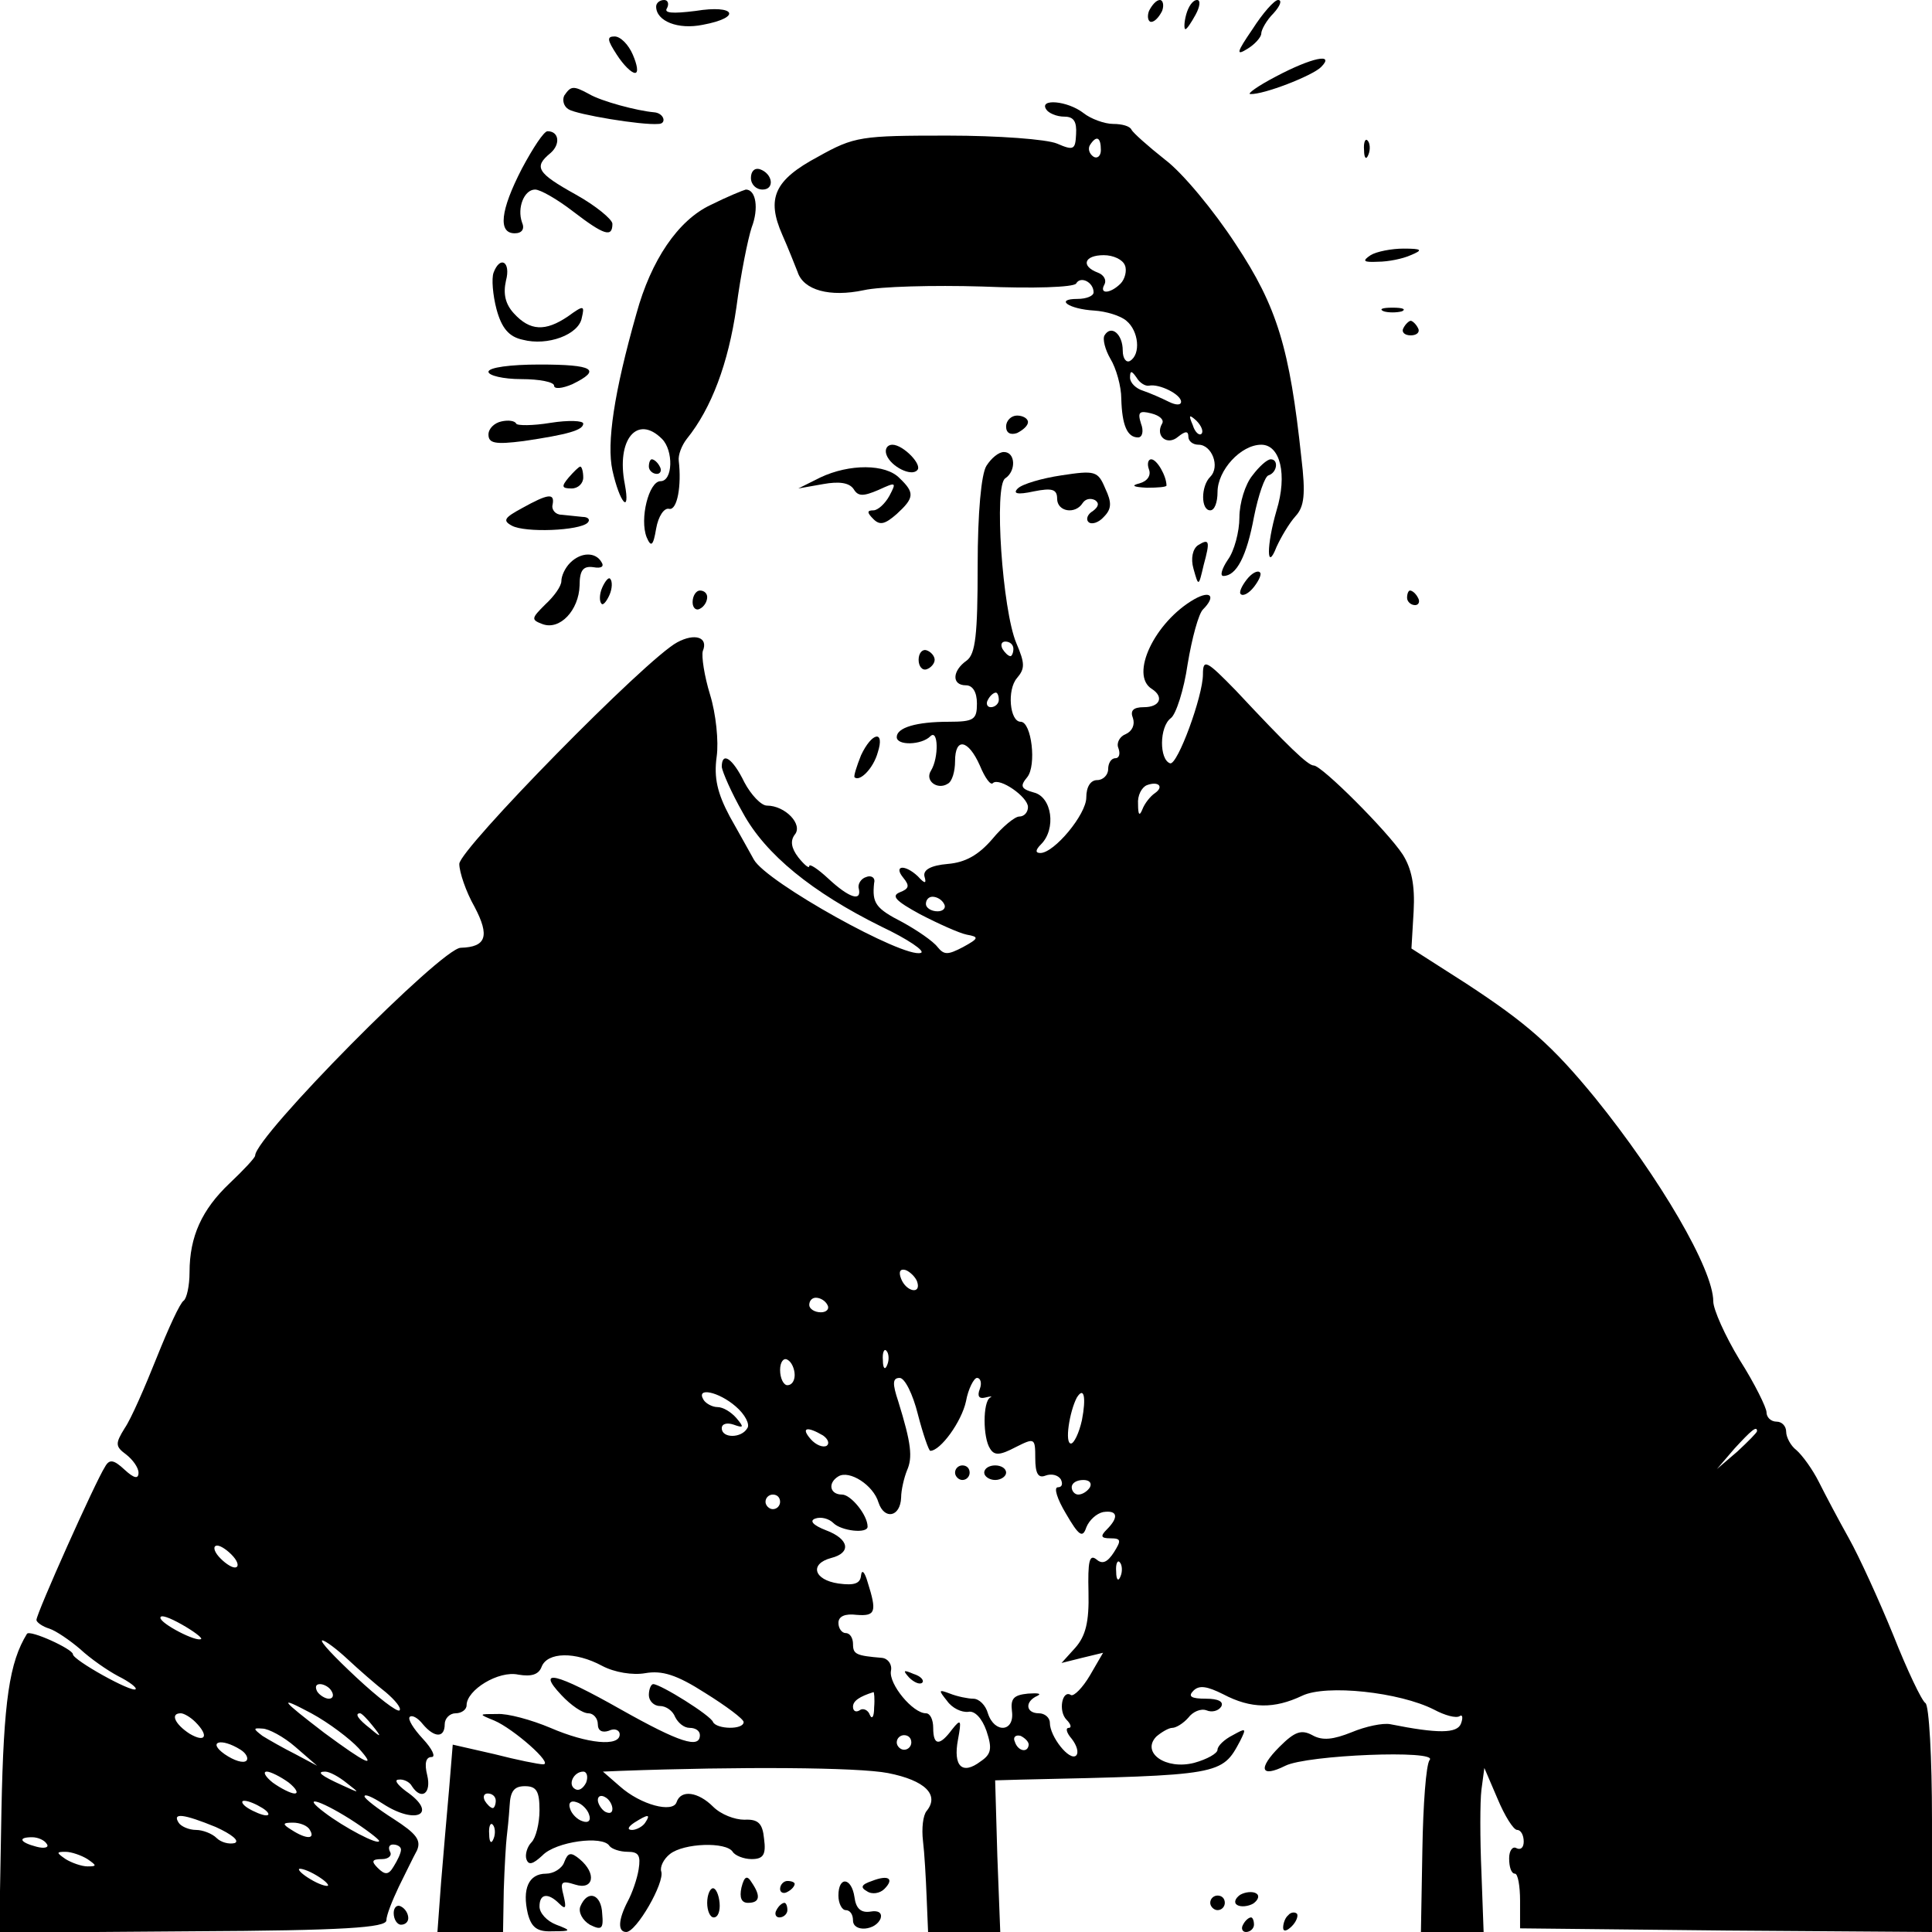 <?xml version="1.0" standalone="no"?>
<!DOCTYPE svg PUBLIC "-//W3C//DTD SVG 20010904//EN"
 "http://www.w3.org/TR/2001/REC-SVG-20010904/DTD/svg10.dtd">
<svg version="1.0" xmlns="http://www.w3.org/2000/svg"
 width="265pt" height="265pt" viewBox="0 0 265 265"
 preserveAspectRatio="xMidYMid meet">
<g transform="translate(0,265) scale(0.1,-0.1)"
fill="#000000" stroke="none">
<path d="M900 2641 c0 -20 30 -32 64 -25 54 10 45 28 -10 19 -32 -4 -44 -3
-39 4 3 6 1 11 -4 11 -6 0 -11 -4 -11 -9z"/>
<path d="M1576 2635 c-3 -8 -1 -15 3 -15 5 0 11 7 15 15 3 8 1 15 -3 15 -5 0
-11 -7 -15 -15z"/>
<path d="M1627 2630 c-3 -11 -3 -20 -1 -20 2 0 8 9 14 20 6 11 7 20 2 20 -6 0
-12 -9 -15 -20z"/>
<path d="M1718 2610 c-22 -32 -23 -37 -7 -27 10 6 19 16 19 21 0 5 7 18 17 28
9 10 12 18 6 18 -5 0 -21 -18 -35 -40z"/>
<path d="M846 2575 c9 -14 20 -25 25 -25 5 0 3 11 -3 25 -6 14 -17 25 -25 25
-11 0 -10 -5 3 -25z"/>
<path d="M1750 2545 c-25 -13 -40 -24 -35 -24 18 -1 85 25 97 37 20 20 -13 13
-62 -13z"/>
<path d="M774 2519 c-3 -6 -1 -15 6 -19 11 -7 100 -22 123 -20 12 0 8 15 -6
16 -23 2 -72 15 -89 25 -22 12 -25 11 -34 -2z"/>
<path d="M1435 2500 c3 -5 14 -10 25 -10 13 0 17 -7 16 -24 -1 -21 -3 -23 -26
-13 -14 6 -81 11 -150 11 -119 0 -128 -1 -178 -29 -60 -32 -71 -57 -49 -107 8
-18 17 -41 21 -51 8 -25 44 -35 91 -25 22 5 95 7 162 5 71 -3 125 -1 129 4 6
11 24 2 24 -12 0 -5 -10 -9 -22 -9 -32 0 -12 -14 23 -16 16 -1 36 -7 44 -14
17 -14 20 -46 5 -55 -5 -3 -10 3 -10 14 0 23 -16 36 -25 21 -3 -5 1 -20 8 -32
8 -13 15 -38 15 -55 1 -36 8 -53 23 -53 6 0 8 9 4 19 -5 16 -2 18 14 14 12 -3
18 -9 15 -14 -10 -17 7 -31 22 -18 10 8 14 8 14 0 0 -6 6 -11 14 -11 18 0 30
-30 16 -44 -13 -13 -13 -46 0 -46 6 0 10 11 10 25 0 30 32 65 60 65 26 0 36
-41 21 -90 -14 -48 -14 -86 0 -50 6 13 17 32 26 42 12 13 14 30 8 80 -16 150
-33 207 -90 293 -30 46 -73 98 -97 116 -24 19 -44 37 -46 41 -2 5 -13 8 -25 8
-12 0 -31 7 -41 15 -22 17 -61 20 -51 5z m75 -56 c0 -8 -5 -12 -10 -9 -6 4 -8
11 -5 16 9 14 15 11 15 -7z m33 -158 c3 -7 0 -19 -6 -25 -14 -14 -30 -15 -22
-1 3 6 -1 13 -9 16 -24 9 -19 24 8 24 13 0 26 -6 29 -14z m33 -165 c14 3 44
-12 44 -22 0 -5 -7 -5 -17 0 -10 5 -26 12 -35 15 -10 3 -18 11 -18 18 0 10 2
10 9 0 4 -7 12 -12 17 -11z m72 -66 c-3 -3 -9 2 -12 12 -6 14 -5 15 5 6 7 -7
10 -15 7 -18z"/>
<path d="M716 2419 c-30 -58 -33 -89 -10 -89 10 0 14 6 10 15 -7 20 3 45 18
45 7 0 30 -13 52 -30 43 -33 54 -36 54 -17 0 6 -23 25 -50 40 -54 30 -58 38
-35 57 14 12 12 30 -4 30 -5 0 -20 -23 -35 -51z"/>
<path d="M1871 2444 c0 -11 3 -14 6 -6 3 7 2 16 -1 19 -3 4 -6 -2 -5 -13z"/>
<path d="M1030 2406 c0 -9 7 -16 16 -16 17 0 14 22 -4 28 -7 2 -12 -3 -12 -12z"/>
<path d="M975 2369 c-45 -21 -82 -76 -102 -149 -31 -109 -41 -178 -33 -215 10
-45 25 -62 17 -19 -12 61 17 96 51 62 16 -16 15 -58 -2 -58 -16 0 -29 -52 -19
-77 6 -14 9 -12 13 12 3 17 11 29 18 27 11 -2 17 32 13 66 -1 8 4 21 11 30 34
42 57 104 68 180 6 46 16 95 21 110 10 26 6 52 -8 52 -4 -1 -26 -10 -48 -21z"/>
<path d="M1880 2300 c-12 -8 -10 -10 10 -9 14 0 34 4 45 9 17 7 16 9 -10 9
-16 0 -37 -4 -45 -9z"/>
<path d="M677 2276 c-3 -8 -1 -31 4 -50 7 -26 17 -38 36 -42 34 -9 77 7 81 30
4 17 3 18 -19 2 -31 -21 -52 -20 -74 4 -12 13 -15 27 -11 45 7 26 -8 35 -17
11z"/>
<path d="M1898 2223 c6 -2 18 -2 25 0 6 3 1 5 -13 5 -14 0 -19 -2 -12 -5z"/>
<path d="M1925 2200 c-3 -5 1 -10 10 -10 9 0 13 5 10 10 -3 6 -8 10 -10 10 -2
0 -7 -4 -10 -10z"/>
<path d="M670 2140 c0 -5 20 -10 45 -10 25 0 45 -4 45 -9 0 -5 11 -4 25 2 41
20 29 27 -45 27 -40 0 -70 -4 -70 -10z"/>
<path d="M688 2072 c-10 -2 -18 -10 -18 -18 0 -12 9 -14 48 -9 61 9 82 15 82
24 0 4 -20 5 -45 1 -24 -4 -46 -4 -47 -1 -2 4 -11 5 -20 3z"/>
<path d="M1380 2065 c0 -9 6 -12 15 -9 8 4 15 10 15 15 0 5 -7 9 -15 9 -8 0
-15 -7 -15 -15z"/>
<path d="M1216 2026 c6 -16 34 -30 42 -21 8 7 -19 35 -34 35 -7 0 -11 -6 -8
-14z"/>
<path d="M1353 2011 c-7 -11 -12 -64 -12 -137 0 -95 -3 -121 -15 -130 -20 -14
-21 -34 -1 -34 9 0 15 -9 15 -25 0 -22 -4 -25 -39 -25 -44 0 -71 -8 -71 -21 0
-12 34 -11 46 1 11 11 12 -29 1 -47 -9 -14 9 -27 23 -18 6 3 10 17 10 31 0 33
18 30 34 -6 7 -17 15 -28 18 -24 9 8 48 -19 48 -33 0 -7 -5 -13 -12 -13 -6 0
-23 -14 -37 -31 -19 -22 -37 -32 -61 -34 -23 -2 -34 -8 -32 -17 3 -10 1 -11
-9 0 -18 17 -34 15 -20 -2 9 -11 8 -15 -5 -20 -12 -5 -5 -12 28 -30 25 -13 54
-26 64 -28 17 -3 17 -5 -5 -17 -21 -11 -26 -11 -35 0 -6 8 -28 23 -48 34 -37
19 -42 26 -39 54 2 7 -4 11 -11 8 -7 -2 -12 -10 -10 -16 4 -18 -13 -13 -42 14
-14 13 -26 21 -26 17 0 -4 -7 2 -15 12 -10 13 -11 23 -5 31 12 14 -13 40 -38
40 -8 0 -22 15 -31 32 -16 33 -31 43 -31 21 1 -7 13 -35 29 -63 31 -57 95
-109 190 -156 36 -17 61 -34 54 -36 -23 -8 -212 97 -229 128 -5 9 -20 36 -33
59 -17 32 -22 53 -18 82 3 21 -1 59 -9 85 -8 26 -12 53 -10 60 8 19 -11 25
-35 12 -42 -22 -299 -284 -299 -304 0 -11 9 -38 21 -59 21 -40 16 -55 -19 -56
-26 0 -282 -259 -282 -285 0 -3 -16 -20 -35 -38 -38 -36 -55 -73 -55 -122 0
-19 -4 -36 -8 -39 -5 -3 -21 -38 -37 -78 -16 -40 -35 -84 -44 -97 -13 -21 -13
-25 2 -36 9 -7 17 -18 17 -25 0 -9 -6 -8 -19 4 -15 14 -21 15 -27 4 -13 -20
-94 -201 -94 -210 0 -3 8 -9 18 -12 9 -3 28 -16 42 -28 14 -13 37 -29 52 -37
16 -8 26 -16 24 -18 -5 -5 -86 40 -86 48 0 7 -59 34 -63 28 -24 -39 -32 -91
-35 -242 l-3 -168 266 2 c207 1 265 5 265 15 0 7 8 27 17 46 9 18 20 41 25 50
6 14 -1 23 -32 43 -22 14 -40 28 -40 31 0 4 11 -1 25 -10 46 -30 77 -14 32 17
-12 9 -17 16 -10 16 6 1 15 -3 18 -9 13 -20 27 -10 21 15 -4 16 -2 25 6 25 6
0 1 11 -12 25 -13 14 -21 27 -18 30 3 3 11 -1 18 -10 16 -19 30 -19 30 0 0 8
7 15 15 15 8 0 15 5 15 11 0 21 44 48 71 42 18 -3 28 0 32 11 8 20 46 21 83 1
17 -9 42 -13 59 -10 23 4 43 -2 82 -27 29 -18 53 -36 53 -40 0 -11 -37 -10
-42 0 -3 9 -72 52 -82 52 -3 0 -6 -7 -6 -15 0 -8 7 -15 15 -15 9 0 18 -7 21
-15 4 -8 12 -15 20 -15 8 0 14 -4 14 -10 0 -19 -28 -10 -108 35 -90 51 -117
57 -82 20 13 -14 29 -25 37 -25 7 0 13 -7 13 -15 0 -9 6 -12 15 -9 8 4 15 1
15 -5 0 -17 -44 -13 -95 9 -26 11 -59 20 -73 19 -26 0 -26 0 -4 -9 26 -11 82
-60 67 -60 -6 0 -36 6 -67 14 l-57 13 -5 -61 c-3 -34 -8 -91 -11 -128 l-5 -68
45 0 45 0 1 58 c1 31 3 64 4 72 1 8 3 27 4 43 1 20 6 27 21 27 16 0 20 -7 20
-33 0 -18 -5 -38 -11 -44 -6 -6 -9 -17 -7 -23 3 -9 9 -7 22 5 18 19 83 28 92
13 3 -4 14 -8 25 -8 15 0 18 -5 15 -24 -2 -13 -9 -33 -15 -44 -13 -25 -14 -42
-2 -42 14 0 53 68 48 83 -2 6 3 17 12 24 19 15 77 17 86 3 3 -5 15 -10 26 -10
16 0 20 6 17 28 -2 21 -8 27 -27 26 -13 0 -32 7 -43 18 -20 20 -44 24 -50 6
-5 -15 -49 -4 -78 22 l-23 20 24 1 c163 6 326 5 367 -3 51 -10 71 -30 53 -52
-5 -6 -7 -24 -5 -41 2 -16 4 -51 5 -77 l2 -48 49 0 50 0 -4 104 -3 104 35 1
c275 6 276 6 301 53 9 18 8 18 -10 8 -12 -6 -21 -15 -21 -20 0 -5 -14 -13 -32
-18 -39 -10 -73 14 -52 36 7 6 17 12 22 12 5 0 15 6 22 14 6 8 17 13 25 10 7
-3 16 -1 20 5 4 7 -4 11 -21 11 -20 0 -25 3 -17 11 8 8 19 6 41 -5 38 -20 70
-20 108 -2 33 16 134 5 181 -19 15 -8 30 -12 35 -9 4 3 5 -2 2 -10 -5 -14 -32
-14 -97 -1 -10 2 -34 -3 -53 -11 -25 -10 -40 -12 -54 -4 -15 8 -24 5 -45 -16
-30 -30 -26 -43 8 -26 30 15 210 22 198 8 -5 -6 -9 -62 -10 -123 l-2 -113 43
0 43 0 -3 82 c-2 46 -2 97 0 113 l4 30 18 -42 c10 -24 22 -43 27 -43 5 0 9 -7
9 -16 0 -8 -4 -12 -10 -9 -5 3 -10 -3 -10 -14 0 -12 3 -21 8 -21 4 0 7 -17 7
-37 l0 -38 283 -3 282 -2 0 154 c0 85 -4 157 -9 160 -5 3 -25 45 -44 93 -20
49 -47 108 -61 133 -14 25 -32 59 -41 77 -9 18 -23 37 -31 44 -8 6 -14 18 -14
25 0 8 -6 14 -13 14 -8 0 -14 6 -14 13 0 6 -16 39 -37 72 -20 33 -36 69 -36
80 0 44 -73 169 -162 279 -59 72 -93 102 -177 157 l-75 48 3 51 c2 36 -3 59
-15 78 -21 32 -111 122 -122 122 -8 0 -35 26 -107 103 -40 41 -45 44 -45 22 0
-30 -35 -125 -45 -122 -15 5 -15 50 1 62 7 5 18 39 23 74 6 36 15 69 21 75 18
18 11 27 -12 14 -54 -31 -89 -104 -58 -123 17 -11 11 -25 -11 -25 -15 0 -19
-5 -15 -15 3 -9 -1 -18 -10 -22 -8 -3 -13 -12 -10 -19 3 -8 1 -14 -4 -14 -6 0
-10 -7 -10 -15 0 -8 -7 -15 -15 -15 -9 0 -15 -9 -15 -24 0 -23 -44 -76 -63
-76 -7 0 -7 4 1 12 21 21 15 65 -10 71 -18 5 -19 9 -9 21 13 16 6 76 -9 76
-15 0 -19 44 -5 60 11 13 11 20 -1 48 -19 45 -31 217 -15 226 15 10 14 36 -2
36 -7 0 -17 -8 -24 -19z m37 -251 c0 -5 -2 -10 -4 -10 -3 0 -8 5 -11 10 -3 6
-1 10 4 10 6 0 11 -4 11 -10z m-20 -70 c0 -5 -5 -10 -11 -10 -5 0 -7 5 -4 10
3 6 8 10 11 10 2 0 4 -4 4 -10z m214 -128 c-6 -4 -14 -14 -17 -22 -4 -10 -6
-8 -6 7 -1 12 5 23 12 26 16 6 24 -2 11 -11z m-289 -152 c3 -5 -1 -10 -9 -10
-9 0 -16 5 -16 10 0 6 4 10 9 10 6 0 13 -4 16 -10z m-37 -518 c6 -18 -15 -14
-22 4 -4 10 -1 14 6 12 6 -2 14 -10 16 -16z m-123 -32 c3 -5 -1 -10 -9 -10 -9
0 -16 5 -16 10 0 6 4 10 9 10 6 0 13 -4 16 -10z m82 -82 c-3 -8 -6 -5 -6 6 -1
11 2 17 5 13 3 -3 4 -12 1 -19z m-127 -14 c0 -8 -4 -14 -10 -14 -5 0 -10 9
-10 21 0 11 5 17 10 14 6 -3 10 -13 10 -21z m169 -54 c7 -27 15 -50 17 -50 14
0 43 40 49 68 3 17 11 32 15 32 5 0 7 -7 4 -15 -4 -10 -1 -14 7 -12 8 2 11 2
7 0 -10 -6 -10 -55 0 -70 6 -10 14 -9 35 2 26 13 27 13 27 -15 0 -21 4 -28 14
-24 8 3 17 1 21 -5 3 -6 2 -11 -4 -11 -6 0 -1 -16 11 -36 18 -31 23 -34 28
-19 4 10 14 19 23 21 20 3 22 -7 5 -24 -9 -9 -8 -12 5 -12 15 0 15 -3 5 -19
-9 -14 -16 -17 -24 -10 -10 8 -12 -3 -11 -45 1 -41 -4 -60 -18 -76 l-19 -21
28 7 29 7 -18 -31 c-10 -17 -22 -29 -26 -27 -12 8 -18 -22 -6 -34 6 -6 7 -11
3 -11 -5 0 -3 -7 4 -15 7 -9 10 -19 6 -23 -9 -8 -36 26 -36 45 0 7 -7 13 -15
13 -18 0 -20 16 -2 24 6 3 1 4 -13 3 -20 -2 -24 -7 -22 -24 4 -29 -24 -31 -33
-3 -3 11 -12 20 -20 20 -7 0 -22 3 -32 7 -16 6 -16 5 -4 -10 7 -10 20 -16 29
-15 9 2 19 -9 25 -26 8 -24 7 -32 -8 -42 -25 -19 -38 -7 -31 30 5 27 4 29 -8
14 -17 -23 -26 -23 -26 2 0 11 -4 20 -10 20 -18 0 -51 40 -48 58 2 9 -4 17
-12 18 -36 3 -40 5 -40 19 0 8 -4 15 -10 15 -5 0 -10 6 -10 14 0 9 9 13 25 11
26 -2 28 4 15 45 -4 14 -8 18 -9 9 -1 -11 -9 -14 -31 -11 -34 5 -40 27 -10 35
28 7 25 26 -7 38 -18 7 -23 13 -15 16 8 3 19 0 25 -6 11 -11 47 -15 47 -5 0
16 -23 44 -35 44 -17 0 -20 16 -5 25 15 9 48 -12 55 -36 8 -24 30 -20 31 7 0
10 4 27 8 37 8 18 6 37 -12 95 -8 24 -8 32 2 32 7 0 18 -22 25 -50z m-250 11
c13 -11 20 -25 16 -30 -8 -14 -35 -14 -35 0 0 6 7 8 16 5 14 -5 15 -4 4 9 -7
8 -18 15 -26 15 -7 0 -16 5 -19 10 -11 18 21 11 44 -9z m475 -19 c-4 -18 -11
-32 -15 -32 -9 0 -2 44 8 63 10 16 13 0 7 -31z m-355 -21 c7 -5 9 -11 5 -14
-5 -3 -15 1 -22 9 -14 16 -5 18 17 5z m1281 6 c0 -2 -12 -14 -27 -28 l-28 -24
24 28 c23 25 31 32 31 24z m-915 -77 c-3 -5 -10 -10 -16 -10 -5 0 -9 5 -9 10
0 6 7 10 16 10 8 0 12 -4 9 -10z m-425 -20 c0 -5 -4 -10 -10 -10 -5 0 -10 5
-10 10 0 6 5 10 10 10 6 0 10 -4 10 -10z m-750 -75 c7 -8 8 -15 2 -15 -5 0
-15 7 -22 15 -7 8 -8 15 -2 15 5 0 15 -7 22 -15z m1217 -27 c-3 -8 -6 -5 -6 6
-1 11 2 17 5 13 3 -3 4 -12 1 -19z m-1261 -86 c-6 -5 -56 21 -56 29 0 5 13 0
29 -9 16 -9 28 -18 27 -20z m201 -28 c15 -14 39 -35 52 -45 13 -11 22 -22 19
-25 -3 -3 -30 18 -59 45 -30 28 -51 50 -47 51 4 0 20 -12 35 -26z m-22 -44 c3
-5 2 -10 -4 -10 -5 0 -13 5 -16 10 -3 6 -2 10 4 10 5 0 13 -4 16 -10z m744
-22 c0 -13 -3 -17 -6 -10 -2 6 -9 10 -14 6 -5 -3 -9 -1 -9 5 0 8 9 14 28 20 1
1 2 -9 1 -21z m-707 -56 c26 -29 10 -21 -47 21 -60 46 -65 52 -18 27 24 -13
53 -35 65 -48z m-224 36 c19 -19 14 -29 -8 -16 -20 13 -27 28 -12 28 4 0 13
-5 20 -12z m243 -5 c13 -16 12 -17 -3 -4 -17 13 -22 21 -14 21 2 0 10 -8 17
-17z m-106 -29 l30 -26 -30 16 c-16 8 -37 20 -45 25 -13 10 -13 11 0 10 8 0
29 -11 45 -25z m845 6 c0 -5 -4 -10 -10 -10 -5 0 -10 5 -10 10 0 6 5 10 10 10
6 0 10 -4 10 -10z m161 -3 c-1 -12 -15 -9 -19 4 -3 6 1 10 8 8 6 -3 11 -8 11
-12z m-1081 -7 c8 -5 11 -12 8 -15 -4 -4 -17 0 -30 9 -24 17 -5 23 22 6z m66
-45 c10 -8 14 -15 8 -15 -5 0 -19 7 -30 15 -10 8 -14 15 -8 15 5 0 19 -7 30
-15z m80 -1 c18 -14 18 -14 -6 -3 -31 14 -36 19 -24 19 6 0 19 -7 30 -16z
m328 1 c-4 -8 -10 -12 -15 -9 -11 6 -2 24 11 24 5 0 7 -7 4 -15z m-124 -25 c0
-5 -2 -10 -4 -10 -3 0 -8 5 -11 10 -3 6 -1 10 4 10 6 0 11 -4 11 -10z m160
-11 c0 -6 -4 -7 -10 -4 -5 3 -10 11 -10 16 0 6 5 7 10 4 6 -3 10 -11 10 -16z
m-480 1 c8 -5 11 -10 5 -10 -5 0 -17 5 -25 10 -8 5 -10 10 -5 10 6 0 17 -5 25
-10z m120 -15 c22 -14 40 -28 40 -30 0 -7 -49 19 -75 39 -32 24 -8 18 35 -9z
m328 6 c3 -8 -1 -12 -9 -9 -7 2 -15 10 -17 17 -3 8 1 12 9 9 7 -2 15 -10 17
-17z m-512 -17 c22 -10 33 -19 26 -22 -8 -2 -19 1 -25 7 -6 6 -19 11 -28 11
-10 0 -21 5 -24 10 -9 14 7 12 51 -6z m589 6 c-3 -5 -12 -10 -18 -10 -7 0 -6
4 3 10 19 12 23 12 15 0z m-460 -10 c8 -13 -5 -13 -25 0 -13 8 -13 10 2 10 9
0 20 -4 23 -10z m252 -12 c-3 -8 -6 -5 -6 6 -1 11 2 17 5 13 3 -3 4 -12 1 -19z
m-613 -7 c4 -5 -3 -7 -14 -4 -23 6 -26 13 -6 13 8 0 17 -4 20 -9z m486 -8 c0
-5 -5 -15 -10 -23 -7 -12 -12 -12 -22 -2 -9 9 -8 12 6 12 9 0 14 5 11 10 -3 6
-1 10 4 10 6 0 11 -3 11 -7z m-430 -13 c13 -9 13 -10 0 -10 -8 0 -22 5 -30 10
-13 9 -13 10 0 10 8 0 22 -5 30 -10z m330 -36 c0 -2 -9 0 -20 6 -11 6 -20 13
-20 16 0 2 9 0 20 -6 11 -6 20 -13 20 -16z"/>
<path d="M1310 630 c0 -5 5 -10 10 -10 6 0 10 5 10 10 0 6 -4 10 -10 10 -5 0
-10 -4 -10 -10z"/>
<path d="M1350 630 c0 -5 7 -10 15 -10 8 0 15 5 15 10 0 6 -7 10 -15 10 -8 0
-15 -4 -15 -10z"/>
<path d="M1247 349 c7 -7 15 -10 18 -7 3 3 -2 9 -12 12 -14 6 -15 5 -6 -5z"/>
<path d="M890 2010 c0 -5 5 -10 11 -10 5 0 7 5 4 10 -3 6 -8 10 -11 10 -2 0
-4 -4 -4 -10z"/>
<path d="M1576 2006 c3 -8 -2 -16 -13 -19 -12 -3 -9 -5 10 -6 15 0 27 1 27 3
0 13 -13 36 -21 36 -4 0 -6 -6 -3 -14z"/>
<path d="M1718 1998 c-10 -12 -18 -38 -18 -58 0 -19 -7 -46 -16 -58 -8 -12
-11 -22 -6 -22 18 0 32 27 42 81 6 30 15 56 20 57 12 4 14 22 3 22 -5 0 -16
-10 -25 -22z"/>
<path d="M780 1995 c-10 -12 -10 -15 4 -15 9 0 16 7 16 15 0 8 -2 15 -4 15 -2
0 -9 -7 -16 -15z"/>
<path d="M1125 1995 l-30 -15 34 6 c22 4 36 2 42 -7 6 -10 13 -10 34 -1 24 11
25 11 15 -8 -6 -11 -16 -20 -22 -20 -9 0 -9 -3 0 -12 9 -9 16 -7 32 7 24 22
25 29 4 49 -19 20 -69 20 -109 1z"/>
<path d="M1456 1998 c-27 -4 -54 -12 -60 -18 -7 -7 -1 -9 22 -4 25 5 32 3 32
-10 0 -18 25 -22 35 -6 4 6 11 7 17 4 6 -4 5 -9 -3 -15 -7 -4 -10 -11 -6 -15
4 -4 14 -1 21 7 11 11 11 20 2 39 -10 24 -14 25 -60 18z"/>
<path d="M716 1953 c-24 -13 -27 -17 -14 -24 18 -10 93 -7 104 4 4 4 1 8 -7 8
-8 1 -21 2 -29 3 -8 0 -14 7 -12 14 3 16 -6 15 -42 -5z"/>
<path d="M1643 1902 c-7 -5 -10 -18 -6 -32 7 -25 7 -25 14 5 9 33 8 37 -8 27z"/>
<path d="M782 1878 c-7 -7 -12 -18 -12 -25 0 -7 -10 -21 -22 -32 -19 -19 -20
-21 -4 -27 24 -9 50 19 51 53 0 21 5 27 19 25 11 -2 15 1 11 7 -8 14 -28 14
-43 -1z"/>
<path d="M1710 1855 c-7 -9 -11 -18 -8 -20 3 -3 11 1 18 10 7 9 11 18 8 20 -3
3 -11 -1 -18 -10z"/>
<path d="M826 1844 c-4 -9 -4 -19 -1 -22 2 -3 7 3 11 12 4 9 4 19 1 22 -2 3
-7 -3 -11 -12z"/>
<path d="M950 1824 c0 -8 5 -12 10 -9 6 3 10 10 10 16 0 5 -4 9 -10 9 -5 0
-10 -7 -10 -16z"/>
<path d="M1930 1830 c0 -5 5 -10 11 -10 5 0 7 5 4 10 -3 6 -8 10 -11 10 -2 0
-4 -4 -4 -10z"/>
<path d="M1260 1745 c0 -9 5 -15 11 -13 6 2 11 8 11 13 0 5 -5 11 -11 13 -6 2
-11 -4 -11 -13z"/>
<path d="M1181 1614 c-6 -15 -10 -28 -9 -30 7 -7 26 12 32 34 10 31 -8 28 -23
-4z"/>
<path d="M774 96 c-3 -9 -15 -16 -25 -16 -24 0 -33 -21 -25 -55 5 -19 13 -25
34 -24 26 0 26 1 5 9 -13 5 -23 16 -23 25 0 18 12 19 27 4 9 -9 10 -6 6 11 -5
19 -3 21 16 15 25 -8 30 15 6 35 -12 10 -16 9 -21 -4z"/>
<path d="M1017 61 c-3 -14 0 -21 9 -21 16 0 18 9 5 28 -6 10 -10 9 -14 -7z"/>
<path d="M1196 70 c-15 -5 -16 -9 -7 -14 7 -5 18 -3 24 3 14 14 6 20 -17 11z"/>
<path d="M1070 59 c0 -5 5 -7 10 -4 6 3 10 8 10 11 0 2 -4 4 -10 4 -5 0 -10
-5 -10 -11z"/>
<path d="M1150 50 c0 -11 5 -20 10 -20 6 0 10 -6 10 -14 0 -17 32 -14 38 3 2
7 -3 11 -14 9 -13 -2 -20 4 -22 20 -4 27 -22 29 -22 2z"/>
<path d="M970 40 c0 -11 4 -20 9 -20 6 0 9 9 8 20 -1 11 -5 20 -9 20 -4 0 -8
-9 -8 -20z"/>
<path d="M1701 51 c-7 -5 -9 -11 -4 -14 5 -3 15 -2 22 2 7 5 9 11 4 14 -5 3
-15 2 -22 -2z"/>
<path d="M796 35 c-3 -8 3 -19 13 -25 16 -8 19 -6 17 15 -1 27 -20 34 -30 10z"/>
<path d="M1660 40 c0 -5 5 -10 10 -10 6 0 10 5 10 10 0 6 -4 10 -10 10 -5 0
-10 -4 -10 -10z"/>
<path d="M540 26 c0 -9 5 -16 10 -16 6 0 10 4 10 9 0 6 -4 13 -10 16 -5 3 -10
-1 -10 -9z"/>
<path d="M1065 30 c-3 -5 -1 -10 4 -10 6 0 11 5 11 10 0 6 -2 10 -4 10 -3 0
-8 -4 -11 -10z"/>
<path d="M1767 23 c-4 -3 -7 -11 -7 -17 0 -6 5 -5 12 2 6 6 9 14 7 17 -3 3 -9
2 -12 -2z"/>
<path d="M1705 10 c-3 -5 -1 -10 4 -10 6 0 11 5 11 10 0 6 -2 10 -4 10 -3 0
-8 -4 -11 -10z"/>
</g>
</svg>
